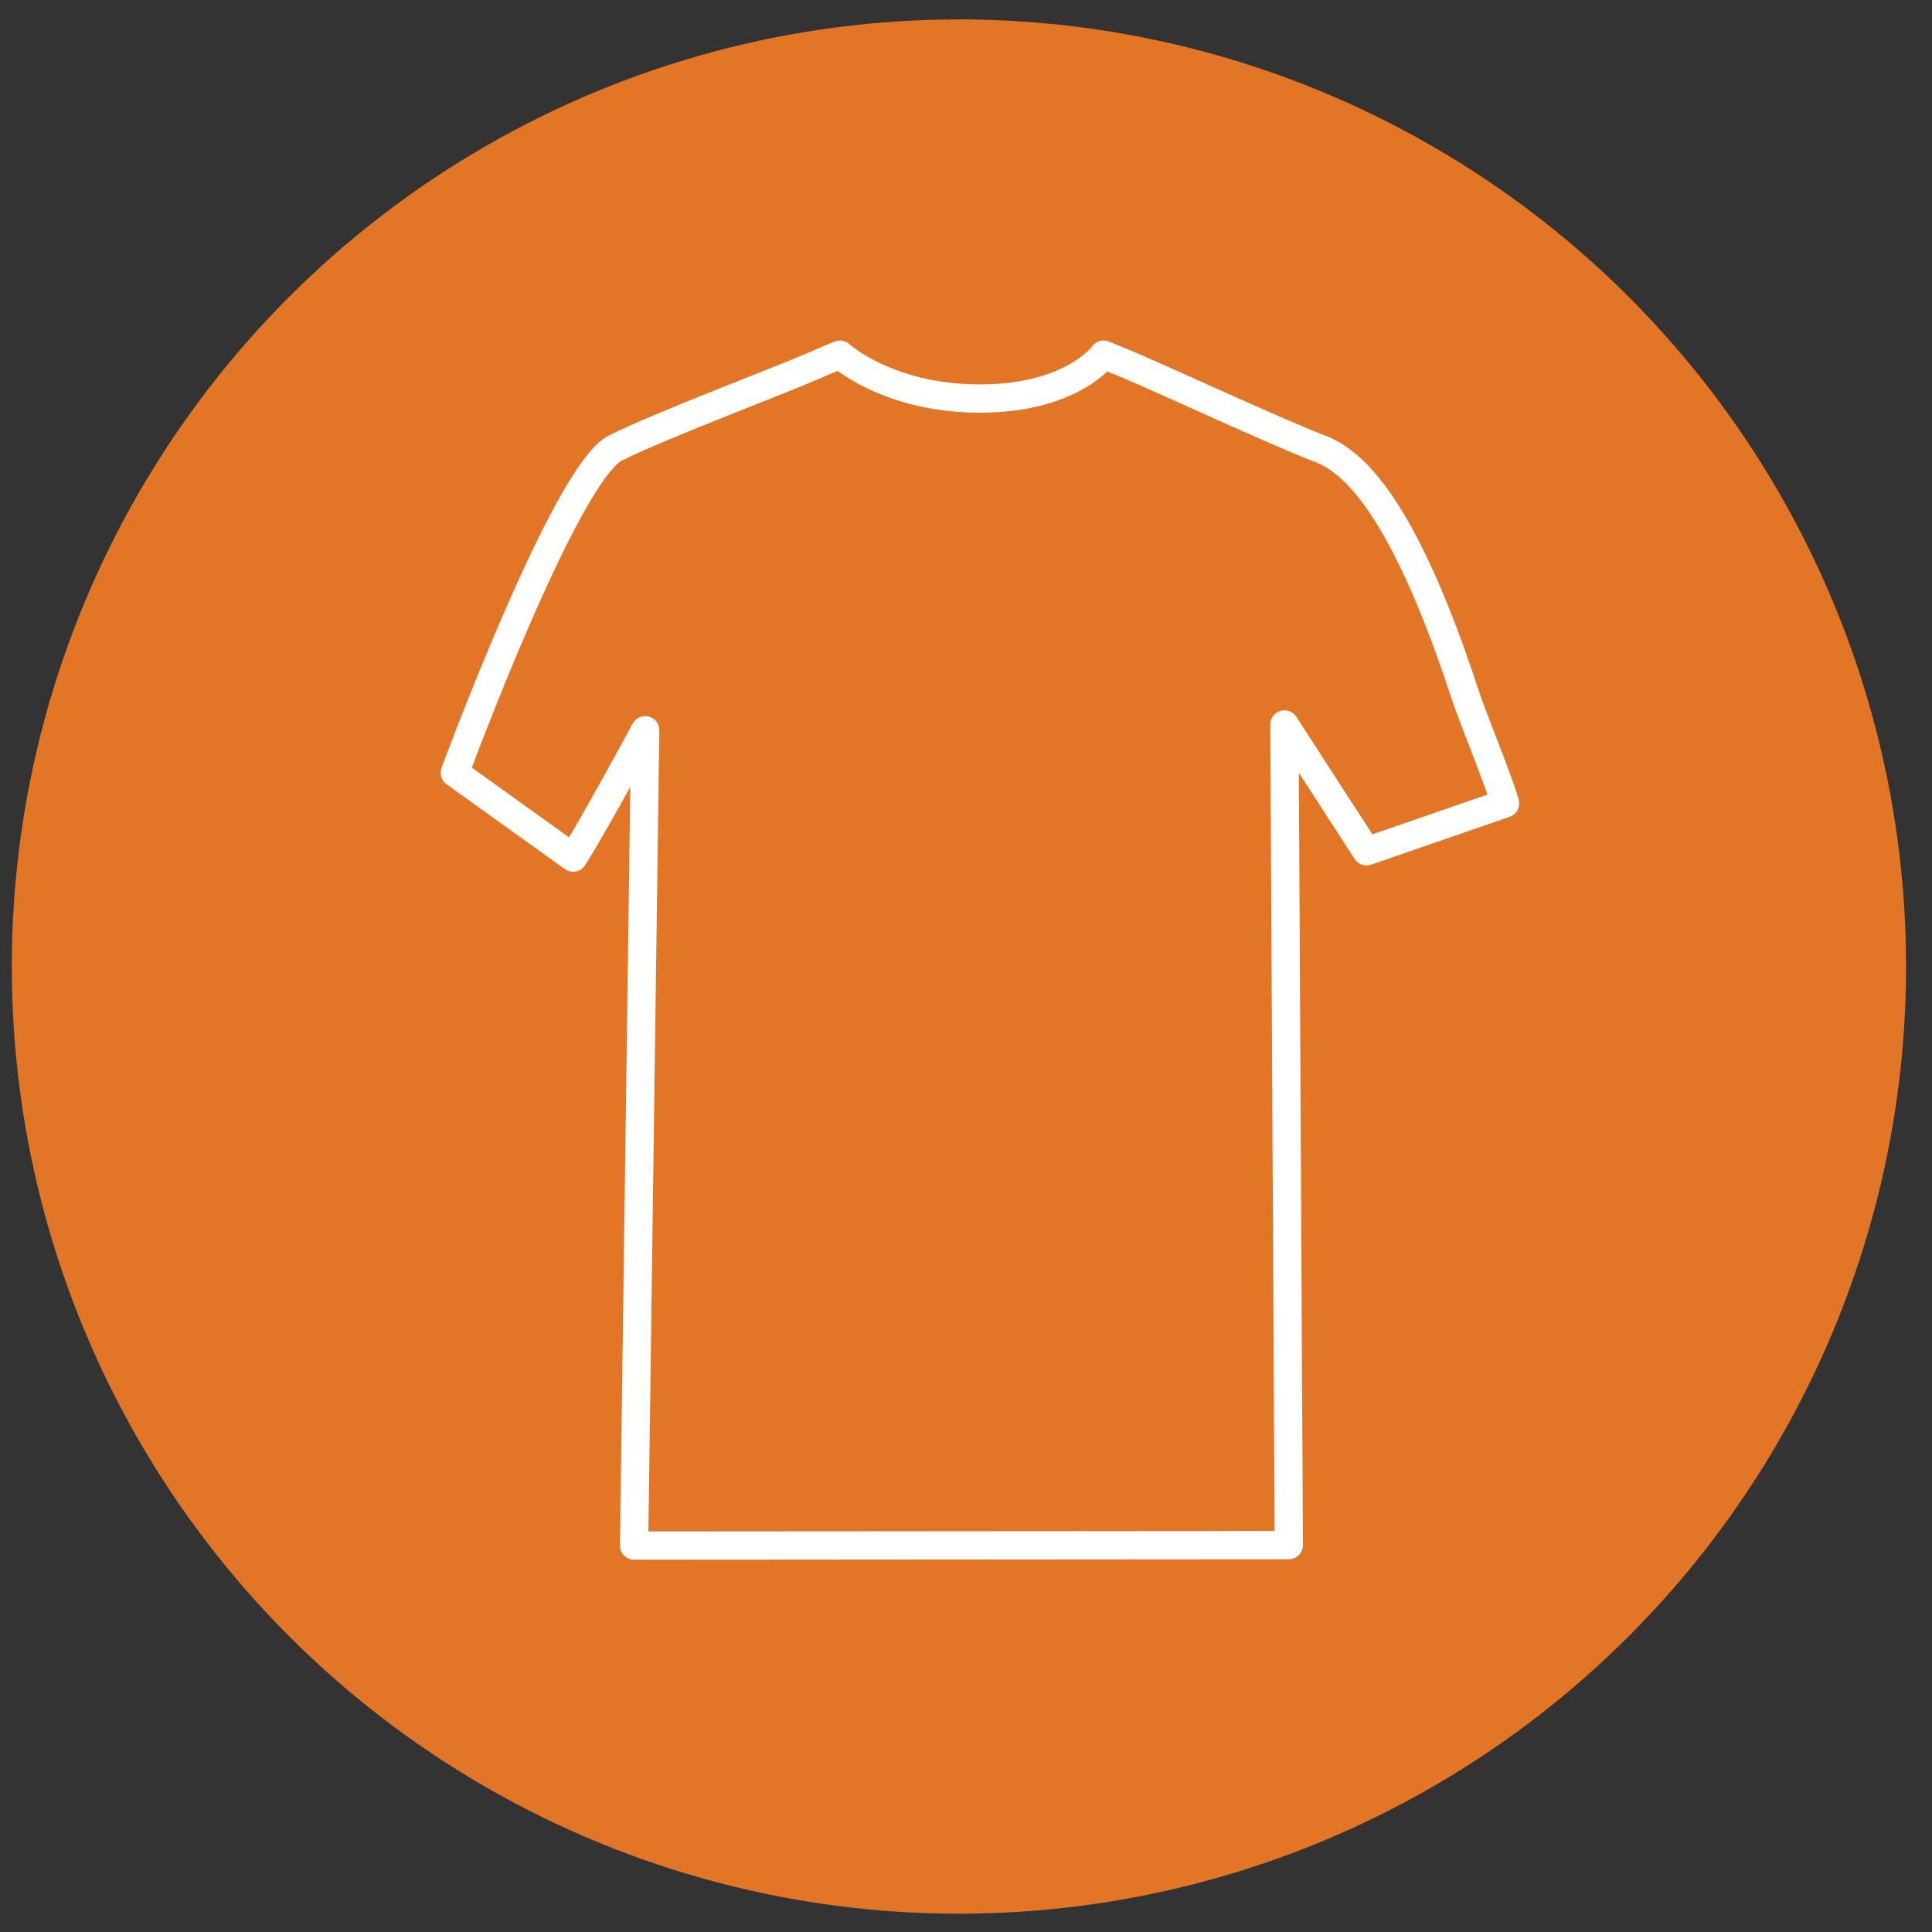 <svg id="Layer_1" data-name="Layer 1" xmlns="http://www.w3.org/2000/svg" viewBox="0 0 205 205"><rect x="0" y="0" width="205" height="205" fill="#333333" stroke="none"/><defs><style>.cls-1{fill:#e27526;}.cls-2{fill:none;stroke:#fff;stroke-linecap:round;stroke-linejoin:round;stroke-width:3px;fill-rule:evenodd;}</style></defs><title>Small-Brand-Hub-icon</title><circle class="cls-1" cx="101.75" cy="102.56" r="100.5"/><path class="cls-2" d="M159.7,85.25c-.51-2-3.52-9.33-4.2-11.43-7.09-21.74-12.72-25.26-15.69-26.3-5.07-2-15.07-6.66-20.11-8.82l-2.59-1.07s-3.34,4.66-13.13,4.66-14.86-4.66-14.86-4.66-2.59,1.07-2.58,1.1c-5,2.13-16.33,6.37-21.21,8.79C60,50.15,48.26,82,48.26,82l12.55,9c2-3.06,7.65-13.52,7.65-13.52L67.28,164l69.47-.05-.46-87.08L145,90.33Z"/></svg>